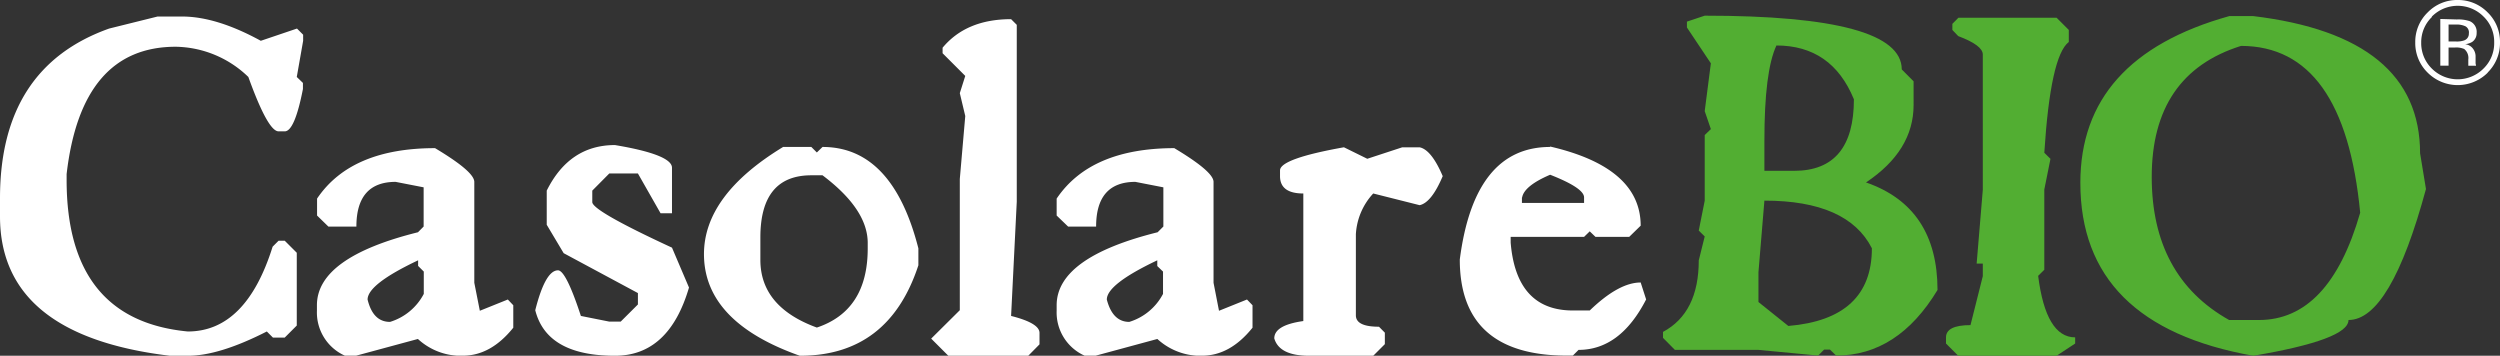 <svg xmlns="http://www.w3.org/2000/svg" viewBox="0 0 357.26 50.84"><rect x="0" y="0" width="357.26" height="50.84" fill="#333333" stroke="none"/><defs><style>.cls-1{fill:#fff}.cls-2{fill:#52ae32}</style></defs><g id="Livello_2" data-name="Livello 2"><g id="Livello_1-2" data-name="Livello 1"><path class="cls-1" d="M352.33 3.76a3 3 0 0 0-1.42-.25h-1v2.42H351a3.17 3.17 0 0 0 1.12-.15 1 1 0 0 0 .69-1 1 1 0 0 0-.45-1m-1.27-1a5.15 5.15 0 0 1 1.83.24 1.65 1.65 0 0 1 1 1.69 1.49 1.49 0 0 1-.65 1.29 2.57 2.57 0 0 1-1 .32 1.6 1.6 0 0 1 1.14.65 1.84 1.84 0 0 1 .36 1v.99a1 1 0 0 0 .06.35v.08h-1.1a.64.64 0 0 1 0-.07V8.5a1.64 1.64 0 0 0-.59-1.5 2.88 2.88 0 0 0-1.31-.21h-.92v2.59h-1.18V2.71zm-3.57-.34A5 5 0 0 0 346 6.07a5.08 5.08 0 0 0 1.51 3.72 5.21 5.21 0 0 0 7.4 0 5.05 5.05 0 0 0 1.52-3.72 5 5 0 0 0-1.52-3.7 5.2 5.2 0 0 0-7.39 0m8 8a6.07 6.07 0 0 1-8.61 0 5.9 5.9 0 0 1-1.76-4.31 5.84 5.84 0 0 1 1.78-4.29A5.84 5.84 0 0 1 351.18 0a5.9 5.9 0 0 1 4.31 1.77 5.84 5.84 0 0 1 1.77 4.29 5.9 5.9 0 0 1-1.77 4.31M22.52 2.36H26q4.94 0 11.27 3.47l5.17-1.75.88.88v.87L42.41 11l.88.85v.87c-.78 4-1.65 6.05-2.6 6.05h-.88q-1.52 0-4.32-7.77a15.23 15.23 0 0 0-10.37-4.32q-13.5 0-15.6 18.2v.84q0 20 17.32 21.65 8.32 0 12.12-12.12l.85-.85h.88l1.72 1.72v10.4l-1.72 1.72H39l-.87-.87q-6.81 3.47-11.25 3.47h-2.6Q0 47.93 0 30.92v-2.6Q0 9.63 15.6 4.08zM52.53 42.81C53.07 45 54.15 46 55.74 46a8.12 8.12 0 0 0 4.82-4v-3.19l-.81-.81v-.8q-7.23 3.42-7.22 5.61m9.64-21.64c3.74 2.24 5.61 3.83 5.61 4.83v14.41l.79 4 4-1.61.78.82v3.21q-3.21 4-7.21 4h-.82a9.08 9.08 0 0 1-5.6-2.39l-8.83 2.39h-1.6a6.76 6.76 0 0 1-4-6.42v-.79q0-6.84 14.44-10.43l.81-.82v-5.6l-4-.78q-5.61 0-5.61 6.39h-4l-1.62-1.58v-2.42q4.86-7.21 16.86-7.21M87.88 20.73c5.44.91 8.15 2 8.15 3.24v6.51H94.4l-3.24-5.69h-4.09l-2.43 2.45v1.64c0 .83 3.8 3 11.39 6.51l2.43 5.7q-2.86 9.75-10.58 9.75-9.75 0-11.39-6.51 1.44-5.7 3.25-5.7c.75 0 1.85 2.17 3.27 6.52l4.06.81h1.63l2.46-2.45v-1.63l-10.61-5.7-2.42-4.06v-4.88q3.24-6.51 9.75-6.51M108.66 33.9v3.24q0 6.72 8.07 9.67 7.27-2.43 7.27-11.3v-.79q0-4.81-6.46-9.67h-1.6q-7.27 0-7.28 8.85m3.22-12.9h4.06l.79.79.81-.79q10 0 13.7 14.49v2.42Q127 50.85 114.3 50.84 100.61 46 100.6 36.32q0-8.43 11.28-15.3M144.49 2.74l.81.81v25.27l-.81 16.33c2.7.68 4.06 1.49 4.06 2.42v1.64l-1.61 1.63h-11.42l-2.45-2.45 4.09-4.06V25.58l.78-9-.78-3.27.78-2.46-3.24-3.24v-.79q3.39-4.08 9.79-4.08M158.17 42.81Q159 46 161.38 46a8.12 8.12 0 0 0 4.82-4v-3.19l-.82-.79v-.82q-7.22 3.42-7.21 5.61m9.64-21.64c3.74 2.24 5.61 3.84 5.61 4.82v14.42l.78 4 4-1.61.79.82v3.21q-3.21 4-7.21 4H171a9.13 9.13 0 0 1-5.61-2.39l-8.82 2.39H155a6.76 6.76 0 0 1-4-6.42v-.79q0-6.84 14.43-10.43l.82-.82v-5.6l-4-.78q-5.61 0-5.61 6.39h-4L151 30.8v-2.42q4.86-7.21 16.86-7.21M192.06 21.05l3.33 1.64 5-1.64h2.48q1.69.35 3.3 4.12-1.6 3.79-3.3 4.15l-6.63-1.67a9.33 9.33 0 0 0-2.48 5.81v11.6c0 1.09 1.1 1.63 3.3 1.63l.84.85v1.64l-1.66 1.66h-9.14c-2.87 0-4.52-.83-5-2.48 0-1.27 1.38-2.09 4.15-2.48V27.65c-2.22 0-3.33-.83-3.33-2.48v-.82q0-1.67 9.11-3.3M217.49 28.23V29h8.88v-.79q0-1.34-4.85-3.24c-2.46 1.05-3.8 2.14-4 3.24m4-7.27q12.93 3 12.94 11.31l-1.64 1.6H228l-.82-.79-.81.79h-10.49v.82q.8 9.69 8.88 9.7h2.42c2.79-2.69 5.21-4 7.28-4l.78 2.42q-3.7 7.21-9.66 7.21l-.82.82h-.82q-15.33 0-15.33-13.73Q210.68 21 221.52 21"/><path class="cls-2" d="M253.86 6.5q-1.73 3.69-1.72 13.64v4.27h4.26q8.53 0 8.53-10.22-3.15-7.69-11.07-7.69m-1.72 22.17-.85 10.23v4.26l4.27 3.42q11.94-1 11.94-11.1-3.45-6.81-15.36-6.81m-8.53-26.43q28.15 0 28.16 7.68l1.69 1.7V15q0 6.54-6.8 11.07 10.21 3.54 10.22 15.37-5.67 9.38-14.49 9.37l-.88-.85h-.84l-.85.85-8.53-.81h-11.94l-1.7-1.72v-.85q5.11-2.74 5.11-10.22l.85-3.42-.85-.84.85-4.27V19.3l.88-.85-.88-2.57.88-6.83-3.42-5.12v-.84zM293.89 2.53l1.75 1.75V6q-2.62 2-3.5 15.83l.88.87-.88 4.38v11.47l-.88.87q1.11 8.79 5.29 8.79v.88l-2.66 1.75h-14.05l-1.75-1.75v-.88c0-1.16 1.17-1.75 3.5-1.75l1.76-7v-1.79h-.88l.88-10.55V7.79c0-.88-1.17-1.75-3.51-2.63l-.84-.88v-.87l.87-.88zM307.49 25.28q0 14.24 11.06 20.45h4.27q10.05 0 14.46-15.33Q335 6.57 320.25 6.56q-12.76 4-12.76 18.72M322 2.3q23.83 2.87 23.84 19.6l.84 5.11q-5.07 18.72-11.07 18.72 0 2.81-13.61 5.11-24.71-4.38-24.71-24.71 0-17.89 21.29-23.83z"/></g></g></svg>